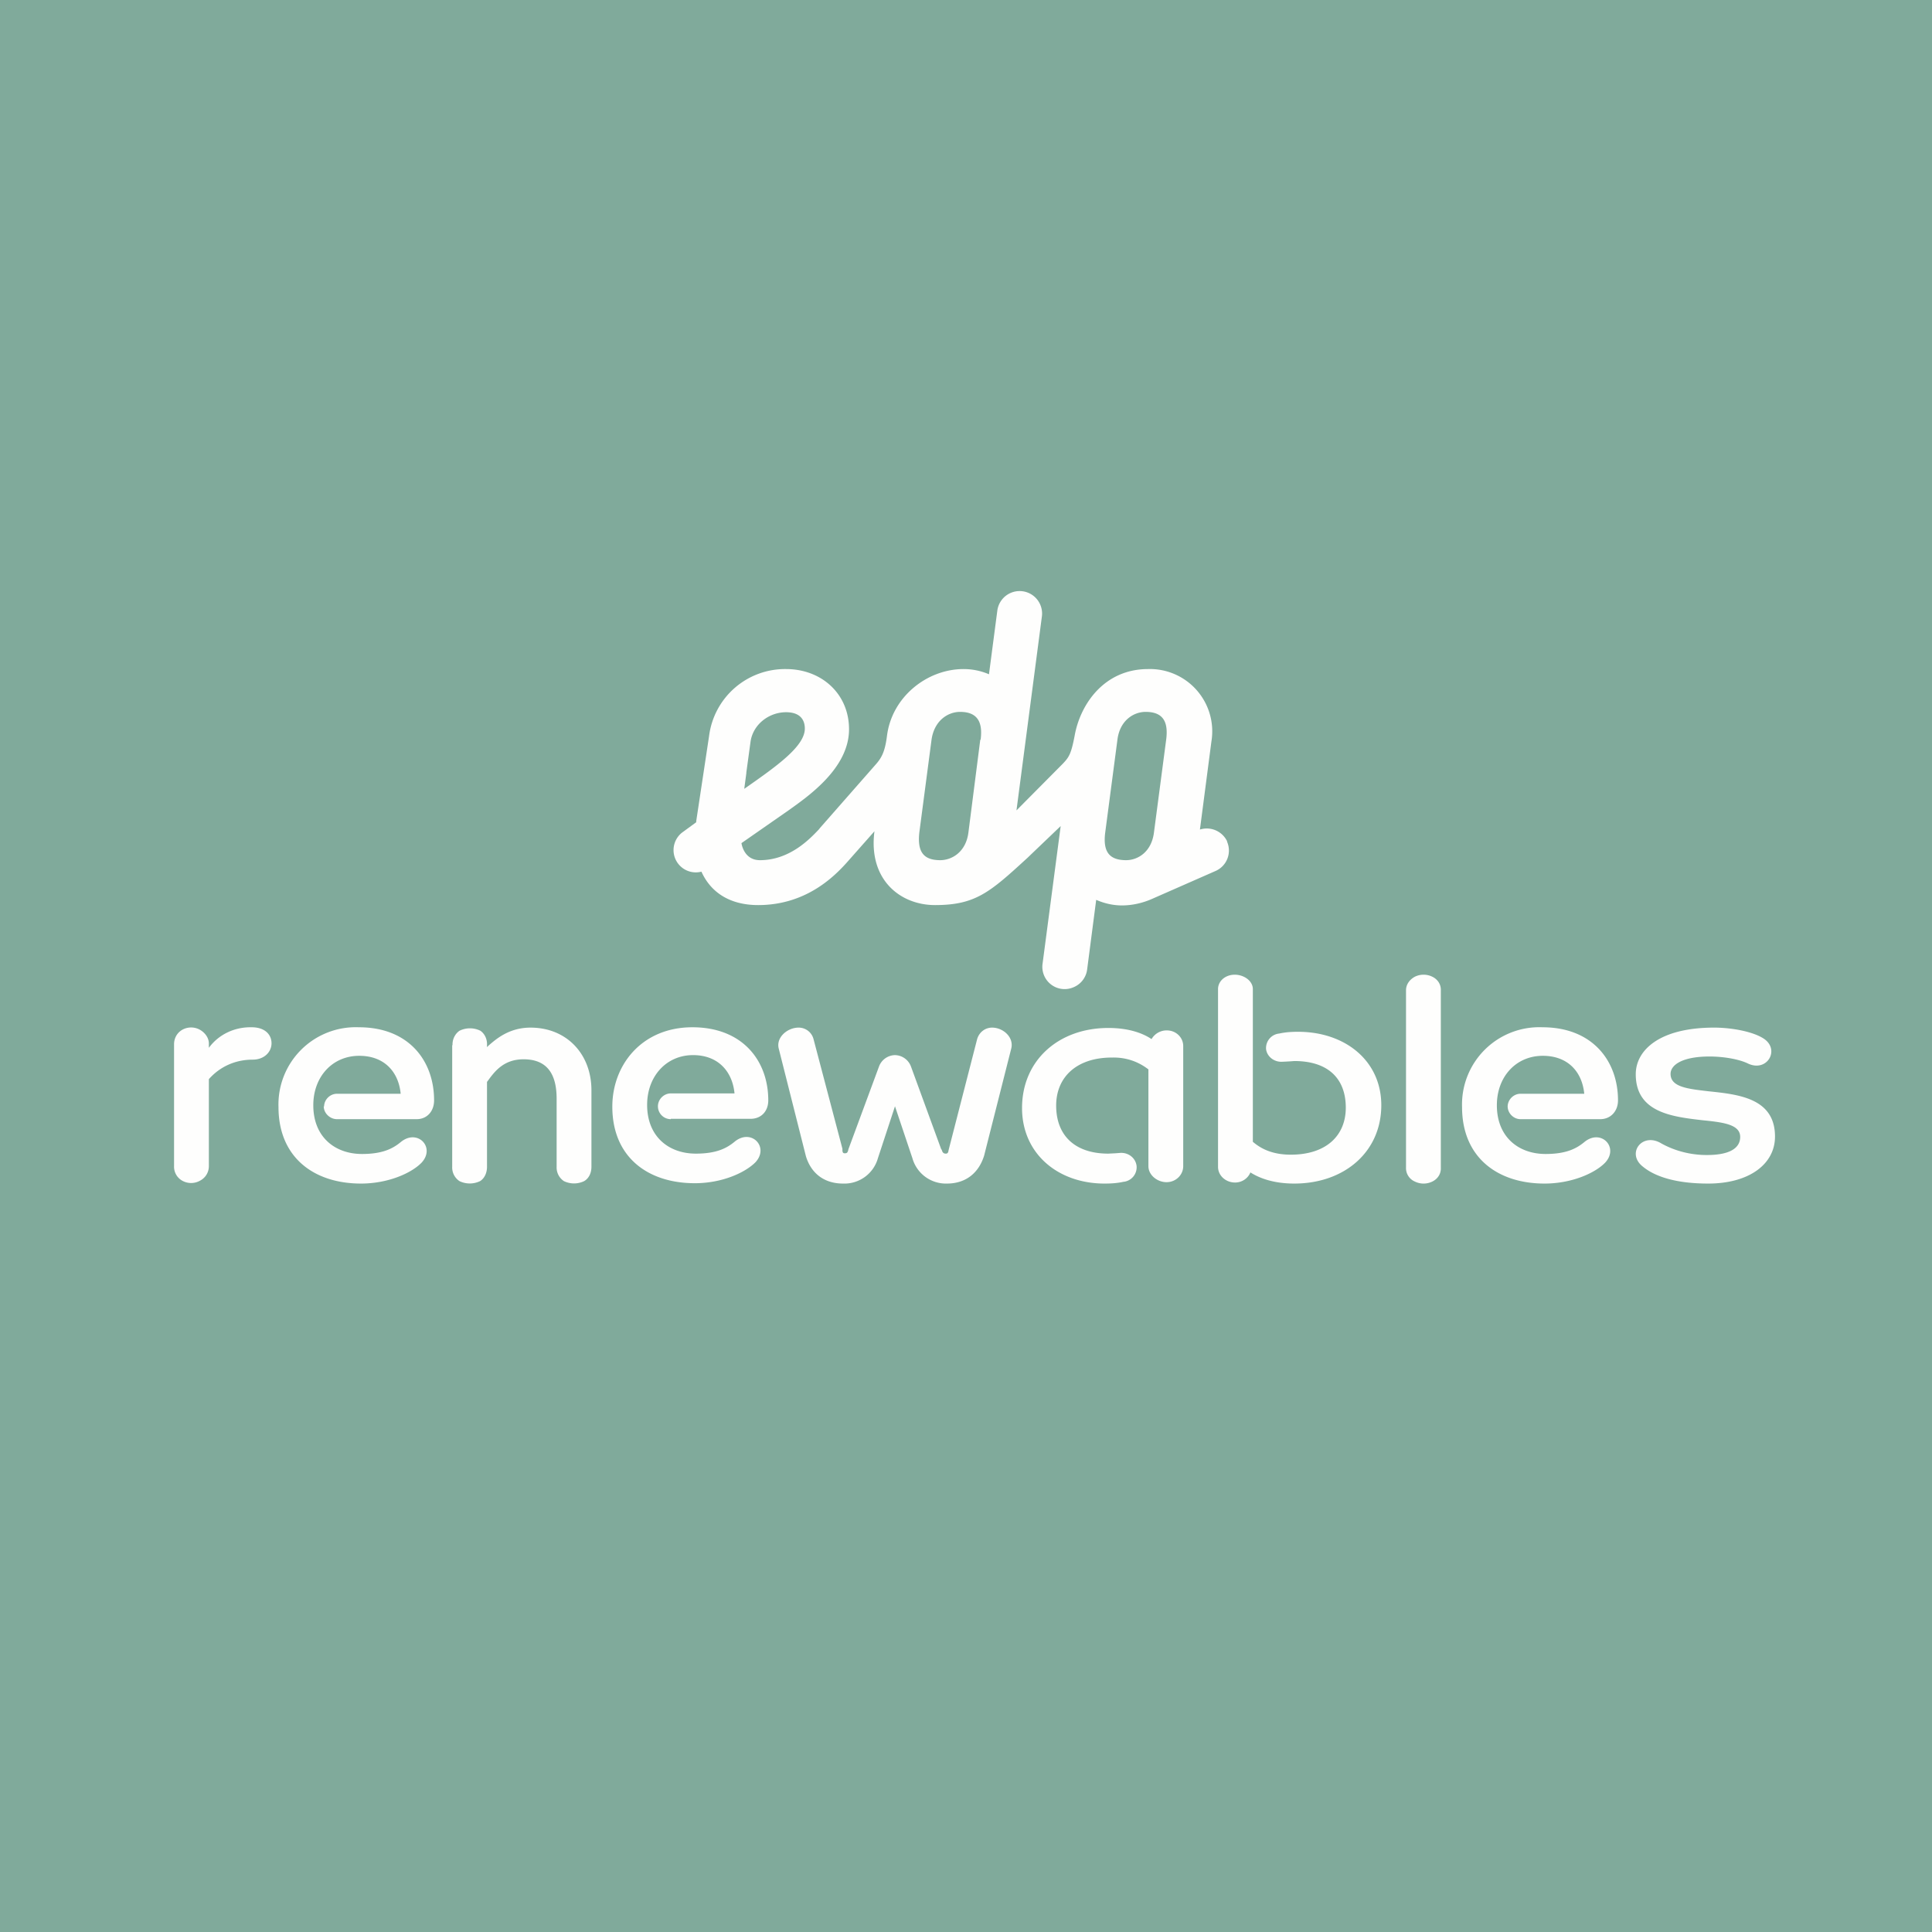 <svg xmlns="http://www.w3.org/2000/svg" viewBox="0 0 55.5 55.5"><path fill="#80AA9B" d="M0 0h55.5v55.5H0Z"/><path fill="#FEFEFD" d="M35.25 24.165a.65.65 0 0 0-.78-.335l.33-2.53a1.79 1.79 0 0 0-1.82-2.08c-1.26 0-1.95 1.01-2.11 1.92-.1.52-.16.61-.34.8l-1.33 1.34.73-5.57a.64.64 0 0 0-1.28-.17l-.24 1.83c-.23-.1-.48-.15-.73-.15-1.05 0-2.06.8-2.2 1.92-.06.47-.16.64-.34.84l-1.58 1.8-.04.05c-.24.25-.82.88-1.69.88-.47 0-.53-.49-.53-.49l1.35-.94c.56-.4 1.74-1.21 1.74-2.33 0-1.02-.79-1.73-1.81-1.73a2.2 2.2 0 0 0-2.21 1.92L20 23.59v.03l-.41.3a.64.64 0 0 0 .56 1.12c.27.6.82.96 1.63.96 1.48 0 2.31-.95 2.65-1.34l.69-.78c-.18 1.39.74 2.12 1.74 2.12 1.17 0 1.58-.37 2.67-1.37l.02-.02.92-.88-.52 3.95a.64.64 0 0 0 .89.68.64.64 0 0 0 .39-.51l.26-2c.23.1.48.16.74.16.3 0 .6-.07.87-.19l1.82-.8a.64.64 0 0 0 .33-.84ZM21.56 21.31c.07-.5.53-.85 1.02-.85.5 0 .54.33.54.47 0 .51-.81 1.08-1.71 1.71l-.03.02.06-.45v-.02l.12-.88Zm6.6-.06-.34 2.66c-.07.57-.48.8-.81.8-.5 0-.66-.26-.6-.8l.35-2.66c.08-.56.48-.8.82-.8.48 0 .66.27.59.8Zm5.34 0-.35 2.66c-.07.57-.47.8-.8.8-.5 0-.67-.26-.6-.8l.35-2.66c.07-.56.47-.8.81-.8.49 0 .66.27.59.8ZM6 31v2.5c0 .18-.1.34-.26.42a.52.52 0 0 1-.5 0A.46.46 0 0 1 5 33.5V30c0-.17.08-.33.24-.42a.52.52 0 0 1 .5 0c.16.09.27.25.26.42v.1c.28-.38.73-.6 1.23-.59.38 0 .57.21.57.46s-.21.47-.54.47c-.5 0-.94.2-1.26.56Zm3.3.78c0 .2.18.37.38.37h2.29c.3 0 .5-.23.5-.54 0-1.14-.73-2.1-2.16-2.1A2.22 2.22 0 0 0 8 31.8c0 1.45 1.02 2.2 2.37 2.2.78 0 1.45-.3 1.74-.6.41-.44-.12-.99-.6-.59-.22.18-.51.34-1.11.34-.78 0-1.4-.49-1.4-1.4 0-.82.55-1.42 1.32-1.42.72 0 1.13.46 1.19 1.09H9.68c-.2 0-.37.17-.37.37Zm9.97.37a.37.37 0 0 1-.37-.37c0-.2.17-.37.37-.37h1.83c-.06-.63-.47-1.1-1.19-1.1-.77 0-1.32.61-1.32 1.43 0 .91.62 1.4 1.4 1.4.6 0 .89-.16 1.11-.34.48-.4 1.01.15.6.59-.3.3-.96.6-1.74.6-1.35 0-2.37-.75-2.37-2.2 0-1.2.85-2.28 2.3-2.28 1.44 0 2.18.96 2.18 2.1 0 .31-.2.53-.51.53h-2.29Zm24.04-.37c0 .2.17.37.37.37h2.29c.3 0 .51-.23.51-.54 0-1.14-.74-2.1-2.17-2.1A2.22 2.22 0 0 0 42 31.8c0 1.45 1.02 2.2 2.37 2.2.78 0 1.45-.3 1.74-.6.41-.44-.12-.99-.6-.59-.22.18-.51.34-1.11.34-.78 0-1.4-.49-1.4-1.4 0-.82.55-1.42 1.32-1.42.72 0 1.13.46 1.19 1.09h-1.83c-.2 0-.37.17-.37.37ZM13 30.03c-.01-.17.07-.33.2-.42a.68.68 0 0 1 .6 0c.13.09.2.25.19.42v.05l.04-.04c.23-.2.6-.52 1.21-.52 1.04 0 1.75.76 1.75 1.8v2.2c0 .17-.07.33-.21.41a.67.67 0 0 1-.58 0 .47.47 0 0 1-.21-.41v-1.96c0-.74-.3-1.13-.95-1.13-.57 0-.83.35-1.02.61l-.03.04v2.44c0 .17-.07.33-.2.41a.68.68 0 0 1-.59 0 .47.47 0 0 1-.21-.41v-3.5Zm14.04 2.99-.87-2.38a.5.5 0 0 0-.46-.33.5.5 0 0 0-.46.33l-.88 2.38v.01c-.02.07-.03.1-.1.1-.06 0-.06-.03-.07-.07V33l-.83-3.15a.44.44 0 0 0-.43-.33c-.32 0-.65.28-.57.6l.78 3.09c.14.47.5.79 1.07.79a1 1 0 0 0 1-.73l.49-1.49.5 1.49a1 1 0 0 0 .99.73c.56 0 .92-.32 1.07-.8l.78-3.08c.08-.32-.23-.6-.55-.6-.2 0-.37.13-.43.33L27.26 33l-.01.04c-.01.06-.02.1-.08.1-.08 0-.1-.05-.12-.12Zm5.13.1c.24-.02.45.14.48.37a.42.42 0 0 1-.38.46c-.18.04-.36.05-.54.05-1.34 0-2.37-.86-2.37-2.17 0-1.37 1.05-2.3 2.48-2.3.62 0 1.02.17 1.24.32a.5.5 0 0 1 .44-.25c.26 0 .47.2.47.45v3.45c0 .25-.21.46-.48.46-.26 0-.52-.2-.52-.46v-2.78c-.3-.23-.65-.35-1.05-.34-1.01 0-1.6.56-1.6 1.38 0 .86.54 1.38 1.5 1.38l.2-.01.13-.01Zm4.2-2.98c.03.22.24.38.48.36a6.98 6.98 0 0 0 .33-.02c.97 0 1.48.5 1.48 1.34 0 .8-.56 1.35-1.58 1.35-.57 0-.89-.2-1.09-.37v-4.4c-.01-.23-.26-.4-.52-.4s-.47.17-.48.4v5.12c0 .25.22.45.49.45.2 0 .37-.12.44-.29.22.14.62.32 1.26.32 1.44 0 2.5-.91 2.5-2.25 0-1.28-1.04-2.11-2.39-2.11-.18 0-.36.01-.54.05a.42.42 0 0 0-.38.45Zm5.02 3.4c.01.17-.08.32-.24.4a.57.57 0 0 1-.51 0 .42.42 0 0 1-.25-.4v-5.09c0-.16.09-.3.25-.39a.57.57 0 0 1 .51 0c.16.08.25.23.24.4v5.09Zm7.64-.36c-.45 0-.9-.11-1.3-.33-.55-.34-1.02.28-.54.66.36.3.98.49 1.88.49 1.18 0 1.92-.56 1.92-1.35 0-1.1-1.04-1.21-1.9-1.3-.6-.07-1.1-.12-1.1-.5 0-.26.34-.5 1.12-.5.38 0 .83.07 1.1.2.56.27.95-.42.43-.73-.31-.19-.9-.3-1.4-.3-1.57 0-2.25.65-2.25 1.34 0 1.1 1.05 1.22 1.91 1.32.6.06 1.09.12 1.09.48 0 .28-.23.52-.96.52Z"/></svg>